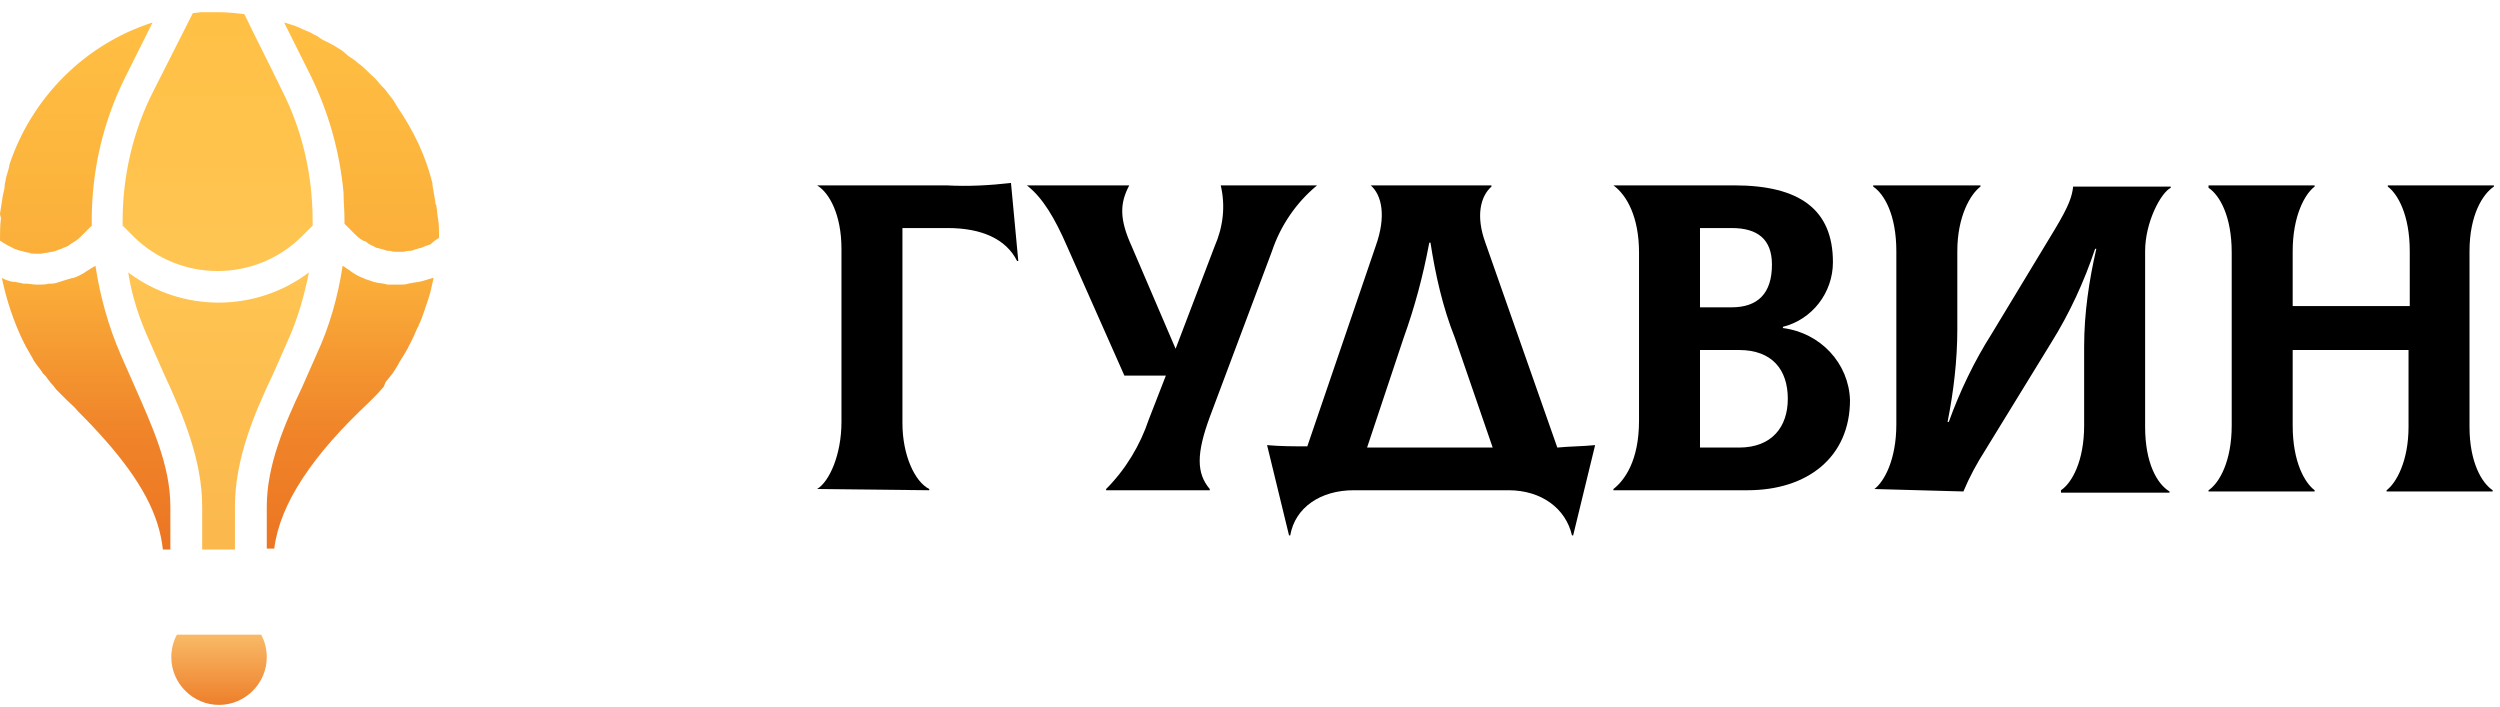 <?xml version="1.0" encoding="UTF-8"?> <svg xmlns="http://www.w3.org/2000/svg" width="205" height="58" viewBox="0 0 205 58" fill="none"> <path d="M67 40.1C68 39.5 69 37.3 69 34.6V20.4C69 17.6 68 15.8 67 15.2H77.6C79.4 15.3 81.2 15.2 82.9 15L83.5 21.4H83.4C82.5 19.6 80.5 18.7 77.7 18.7H74V34.7C74 37.3 75 39.5 76.2 40.1V40.2L67 40.1Z" fill="black"></path> <path d="M108 15.2C106.3 16.6 105 18.5 104.3 20.6L99.2 34.2C98.1 37.2 98.1 38.8 99.2 40.1V40.2H90.7V40.1C92.3 38.5 93.5 36.5 94.2 34.4L95.6 30.8H92.2L87.5 20.2C86.5 17.9 85.5 16.2 84.2 15.2H92.6C91.8 16.7 91.8 18 92.8 20.2L96.4 28.6L99.6 20.2C100.3 18.6 100.5 16.9 100.1 15.2H108Z" fill="black"></path> <path d="M130.8 36.5L129 43.9H128.9C128.4 41.7 126.4 40.2 123.7 40.2H111C108.3 40.2 106.2 41.6 105.8 43.9H105.7L103.9 36.5C105 36.6 106.1 36.6 107.2 36.6L112.8 20.2C113.7 17.7 113.3 16 112.4 15.2H122.3V15.3C121.4 16.1 121 17.7 121.8 19.9L127.7 36.7C128.7 36.6 129.8 36.6 130.8 36.5ZM112.1 36.7H122.4L119.3 27.7C118.3 25.2 117.7 22.5 117.3 19.9H117.2C116.7 22.6 116 25.2 115.1 27.7L112.1 36.7Z" fill="black"></path> <path d="M151.7 32.8C151.7 37.5 148.2 40.2 143.3 40.2H132.3V40.1C133.2 39.4 134.4 37.8 134.4 34.5V20.7C134.4 17.8 133.4 16 132.3 15.2V15.2H142.2C147.6 15.2 150.3 17.2 150.3 21.5C150.3 24 148.6 26.2 146.2 26.8V26.9C149.3 27.3 151.6 29.8 151.7 32.8ZM139.4 18.7V25.2H142C144.1 25.2 145.3 24.1 145.3 21.7C145.3 19.6 144.1 18.7 142 18.7H139.4ZM146.6 32.7C146.6 30.3 145.3 28.7 142.6 28.7H139.4V36.7H142.6C145.3 36.7 146.6 35 146.6 32.7Z" fill="black"></path> <path d="M153.7 40.1C154.5 39.5 155.5 37.7 155.5 34.8V20.6C155.5 17.6 154.5 15.9 153.6 15.3V15.2H162.4V15.3C161.6 15.9 160.5 17.7 160.5 20.6V27C160.5 29.5 160.2 32.1 159.7 34.6H159.8C160.7 32.1 161.9 29.6 163.3 27.4L168.5 18.8C169.7 16.8 169.9 16.1 170 15.3H178V15.4C177.2 15.8 175.9 18.2 175.9 20.6V35C175.9 38 176.9 39.7 177.9 40.3V40.4H169V40.2C169.9 39.6 170.9 37.8 170.9 34.9V28.4C170.9 25.7 171.3 23 171.9 20.4H171.8C170.9 23.1 169.7 25.7 168.2 28.1L162.8 36.9C162.1 38 161.5 39.1 161 40.3L153.7 40.1Z" fill="black"></path> <path d="M202.5 20.6V35C202.5 37.9 203.5 39.6 204.4 40.2V40.3H195.7V40.2C196.5 39.6 197.5 37.8 197.5 35V28.7H188V34.9C188 37.9 189 39.6 189.8 40.2V40.3H181.1V40.2C182 39.6 183 37.8 183 34.9V20.7C183 17.7 182 16 181.1 15.4V15.2H189.8V15.3C189 15.9 188 17.7 188 20.6V25.1H197.6V20.6C197.6 17.6 196.6 15.9 195.8 15.3V15.2H204.5V15.3C203.6 15.9 202.5 17.6 202.5 20.6Z" fill="black"></path> <path d="M35.309 20.036L34.849 20.19C34.695 20.266 34.542 20.343 34.388 20.343C34.234 20.42 34.081 20.42 33.928 20.497C33.774 20.573 33.62 20.573 33.467 20.573C33.313 20.573 33.16 20.65 33.006 20.65H32.546C32.392 20.65 32.239 20.65 32.008 20.573C31.855 20.573 31.701 20.573 31.548 20.497C31.395 20.42 31.164 20.42 31.011 20.343C30.857 20.343 30.78 20.266 30.627 20.19C30.473 20.113 30.243 20.036 30.09 19.883C29.936 19.729 29.859 19.806 29.782 19.729C29.476 19.576 29.245 19.345 29.015 19.115L28.247 18.347V17.964C28.247 17.273 28.171 16.505 28.171 15.814C27.863 12.437 26.942 9.213 25.484 6.22C24.716 4.684 23.949 3.149 23.335 1.921V1.844L23.795 1.998C24.102 2.075 24.486 2.228 24.793 2.382C25.1 2.535 25.407 2.612 25.637 2.765C25.868 2.919 26.021 2.919 26.175 3.072C26.328 3.226 26.712 3.379 27.019 3.533L27.556 3.84C27.787 3.993 28.094 4.147 28.324 4.377C28.554 4.608 28.708 4.684 28.938 4.838C29.168 4.991 29.399 5.222 29.629 5.375C30.013 5.682 30.32 6.066 30.704 6.373C30.934 6.603 31.087 6.834 31.318 7.064C31.548 7.294 31.625 7.371 31.778 7.601C31.932 7.831 32.239 8.138 32.392 8.446L32.623 8.829C33.928 10.748 34.925 12.821 35.463 15.047C35.463 15.124 35.463 15.124 35.463 15.2C35.539 15.584 35.616 16.045 35.693 16.505C35.693 16.659 35.693 16.735 35.77 16.812C35.846 17.196 35.846 17.58 35.923 17.964C36 18.347 36 18.885 36 19.345C36 19.422 36 19.499 36 19.499L35.77 19.652C35.539 19.806 35.463 19.883 35.309 20.036ZM6.371 33.699C6.141 33.392 5.834 33.162 5.527 32.855C5.22 32.548 4.913 32.241 4.606 31.934C4.529 31.857 4.452 31.703 4.375 31.627C4.145 31.396 3.915 31.089 3.761 30.859C3.684 30.782 3.608 30.706 3.531 30.629C3.301 30.245 2.994 29.938 2.763 29.554L2.687 29.401C2.456 29.017 2.303 28.71 2.072 28.326C2.072 28.249 1.996 28.173 1.996 28.173C1.151 26.484 0.537 24.642 0.154 22.799C0.461 22.953 0.691 23.03 0.998 23.107H1.228C1.458 23.183 1.689 23.183 1.919 23.26H2.149C2.456 23.26 2.687 23.337 2.994 23.337H3.147C3.454 23.337 3.761 23.337 3.991 23.26H4.222C4.452 23.26 4.682 23.183 4.913 23.107L5.143 23.03C5.373 22.953 5.68 22.876 5.91 22.799H5.987C6.294 22.723 6.525 22.569 6.832 22.416L7.062 22.262C7.292 22.109 7.446 22.032 7.676 21.878L7.829 21.802C8.213 24.335 8.904 26.791 9.902 29.094L11.053 31.703C12.435 34.851 13.97 38.151 13.97 41.529V45.06H13.356C13.279 44.369 13.126 43.601 12.896 42.91C11.974 39.993 9.672 37 6.371 33.699ZM0 17.503C0.077 17.043 0.154 16.582 0.23 16.045C0.307 15.738 0.384 15.431 0.384 15.2C0.384 15.047 0.461 14.893 0.461 14.74C0.537 14.356 0.691 13.972 0.768 13.588V13.512C2.61 7.985 6.985 3.61 12.512 1.844L10.286 6.296C8.443 9.981 7.522 13.972 7.522 18.117C7.522 18.271 7.522 18.347 7.522 18.501L7.139 18.885L6.755 19.268C6.525 19.499 6.294 19.729 5.987 19.883C5.91 19.959 5.834 19.959 5.757 20.036C5.603 20.19 5.373 20.266 5.143 20.343C5.066 20.42 4.913 20.42 4.759 20.497C4.606 20.573 4.375 20.65 4.222 20.65L3.838 20.727C3.684 20.727 3.454 20.804 3.301 20.804H2.917C2.763 20.804 2.533 20.804 2.38 20.727L1.996 20.65C1.842 20.573 1.612 20.573 1.458 20.497C1.305 20.42 1.151 20.42 1.075 20.343C0.921 20.266 0.768 20.19 0.614 20.113C0.461 20.036 0.384 19.959 0.23 19.883L0 19.729C0 19.115 -1.17239e-06 18.501 0.077 17.887C-1.17239e-06 17.657 0 17.58 0 17.503ZM22.49 44.983H21.876V41.529C21.876 38.151 23.335 34.774 24.793 31.703L25.945 29.094C27.019 26.791 27.71 24.335 28.094 21.802L28.247 21.878C28.401 22.032 28.631 22.109 28.785 22.262L29.015 22.416C29.245 22.569 29.552 22.723 29.782 22.799L29.936 22.876C30.166 22.953 30.397 23.03 30.627 23.107L30.934 23.183L31.471 23.26L31.778 23.337C32.085 23.337 32.392 23.337 32.623 23.337H32.853C33.083 23.337 33.237 23.337 33.467 23.26C33.697 23.183 33.697 23.26 33.851 23.183L34.388 23.107L34.695 23.03C34.925 22.953 35.232 22.876 35.463 22.799H35.539V22.876C35.463 23.183 35.386 23.567 35.309 23.874C35.232 24.181 35.156 24.411 35.079 24.642C35.002 24.872 34.925 25.102 34.849 25.332C34.695 25.793 34.542 26.254 34.311 26.714C34.311 26.791 34.311 26.791 34.234 26.868C34.004 27.405 33.774 27.942 33.467 28.48C33.467 28.556 33.39 28.633 33.39 28.633C33.16 29.094 32.853 29.477 32.623 29.938L32.392 30.322C32.162 30.706 31.855 31.013 31.625 31.32L31.471 31.703C31.087 32.164 30.704 32.548 30.32 32.932C25.637 37.307 22.951 41.298 22.49 44.983Z" fill="url(#paint0_linear)"></path> <path d="M19.266 41.529V45.06H16.579V41.529C16.579 37.768 15.044 34.083 13.432 30.629L12.281 28.019C11.436 26.177 10.822 24.335 10.515 22.339C14.89 25.64 20.954 25.64 25.33 22.339C24.946 24.258 24.409 26.177 23.564 28.019L22.413 30.629C20.801 34.006 19.266 37.691 19.266 41.529ZM17.961 1C18.652 1 19.343 1.077 20.033 1.154L20.187 1.461C20.801 2.765 22.029 5.145 23.104 7.371C24.792 10.672 25.637 14.356 25.637 18.117C25.637 18.271 25.637 18.348 25.637 18.501L24.792 19.345C20.954 23.183 14.737 23.183 10.899 19.345L10.055 18.501C10.055 18.348 10.055 18.271 10.055 18.117C10.055 14.433 10.899 10.748 12.588 7.448L15.812 1.077L16.502 1C17.04 1 17.5 1 17.961 1Z" fill="url(#paint1_linear)"></path> <path d="M21.415 52.045C21.722 52.582 21.876 53.273 21.876 53.887C21.876 56.036 20.11 57.802 17.961 57.802C15.812 57.802 14.046 56.036 14.046 53.887C14.046 53.273 14.2 52.582 14.507 52.045H21.415Z" fill="url(#paint2_linear)"></path> <defs> <linearGradient id="paint0_linear" x1="18" y1="1.844" x2="18" y2="45.06" gradientUnits="userSpaceOnUse"> <stop stop-color="#FFBF43"></stop> <stop offset="0.495" stop-color="#FAAD39"></stop> <stop offset="0.766" stop-color="#F0852A"></stop> <stop offset="1" stop-color="#EC7522"></stop> </linearGradient> <linearGradient id="paint1_linear" x1="17.846" y1="1" x2="17.846" y2="45.06" gradientUnits="userSpaceOnUse"> <stop stop-color="#FFC045"></stop> <stop offset="0.445" stop-color="#FFC552"></stop> <stop offset="1" stop-color="#FBB84D"></stop> </linearGradient> <linearGradient id="paint2_linear" x1="17.961" y1="52.045" x2="17.961" y2="57.802" gradientUnits="userSpaceOnUse"> <stop stop-color="#F9BA67"></stop> <stop offset="1" stop-color="#EE7F2B"></stop> </linearGradient> </defs> </svg> 